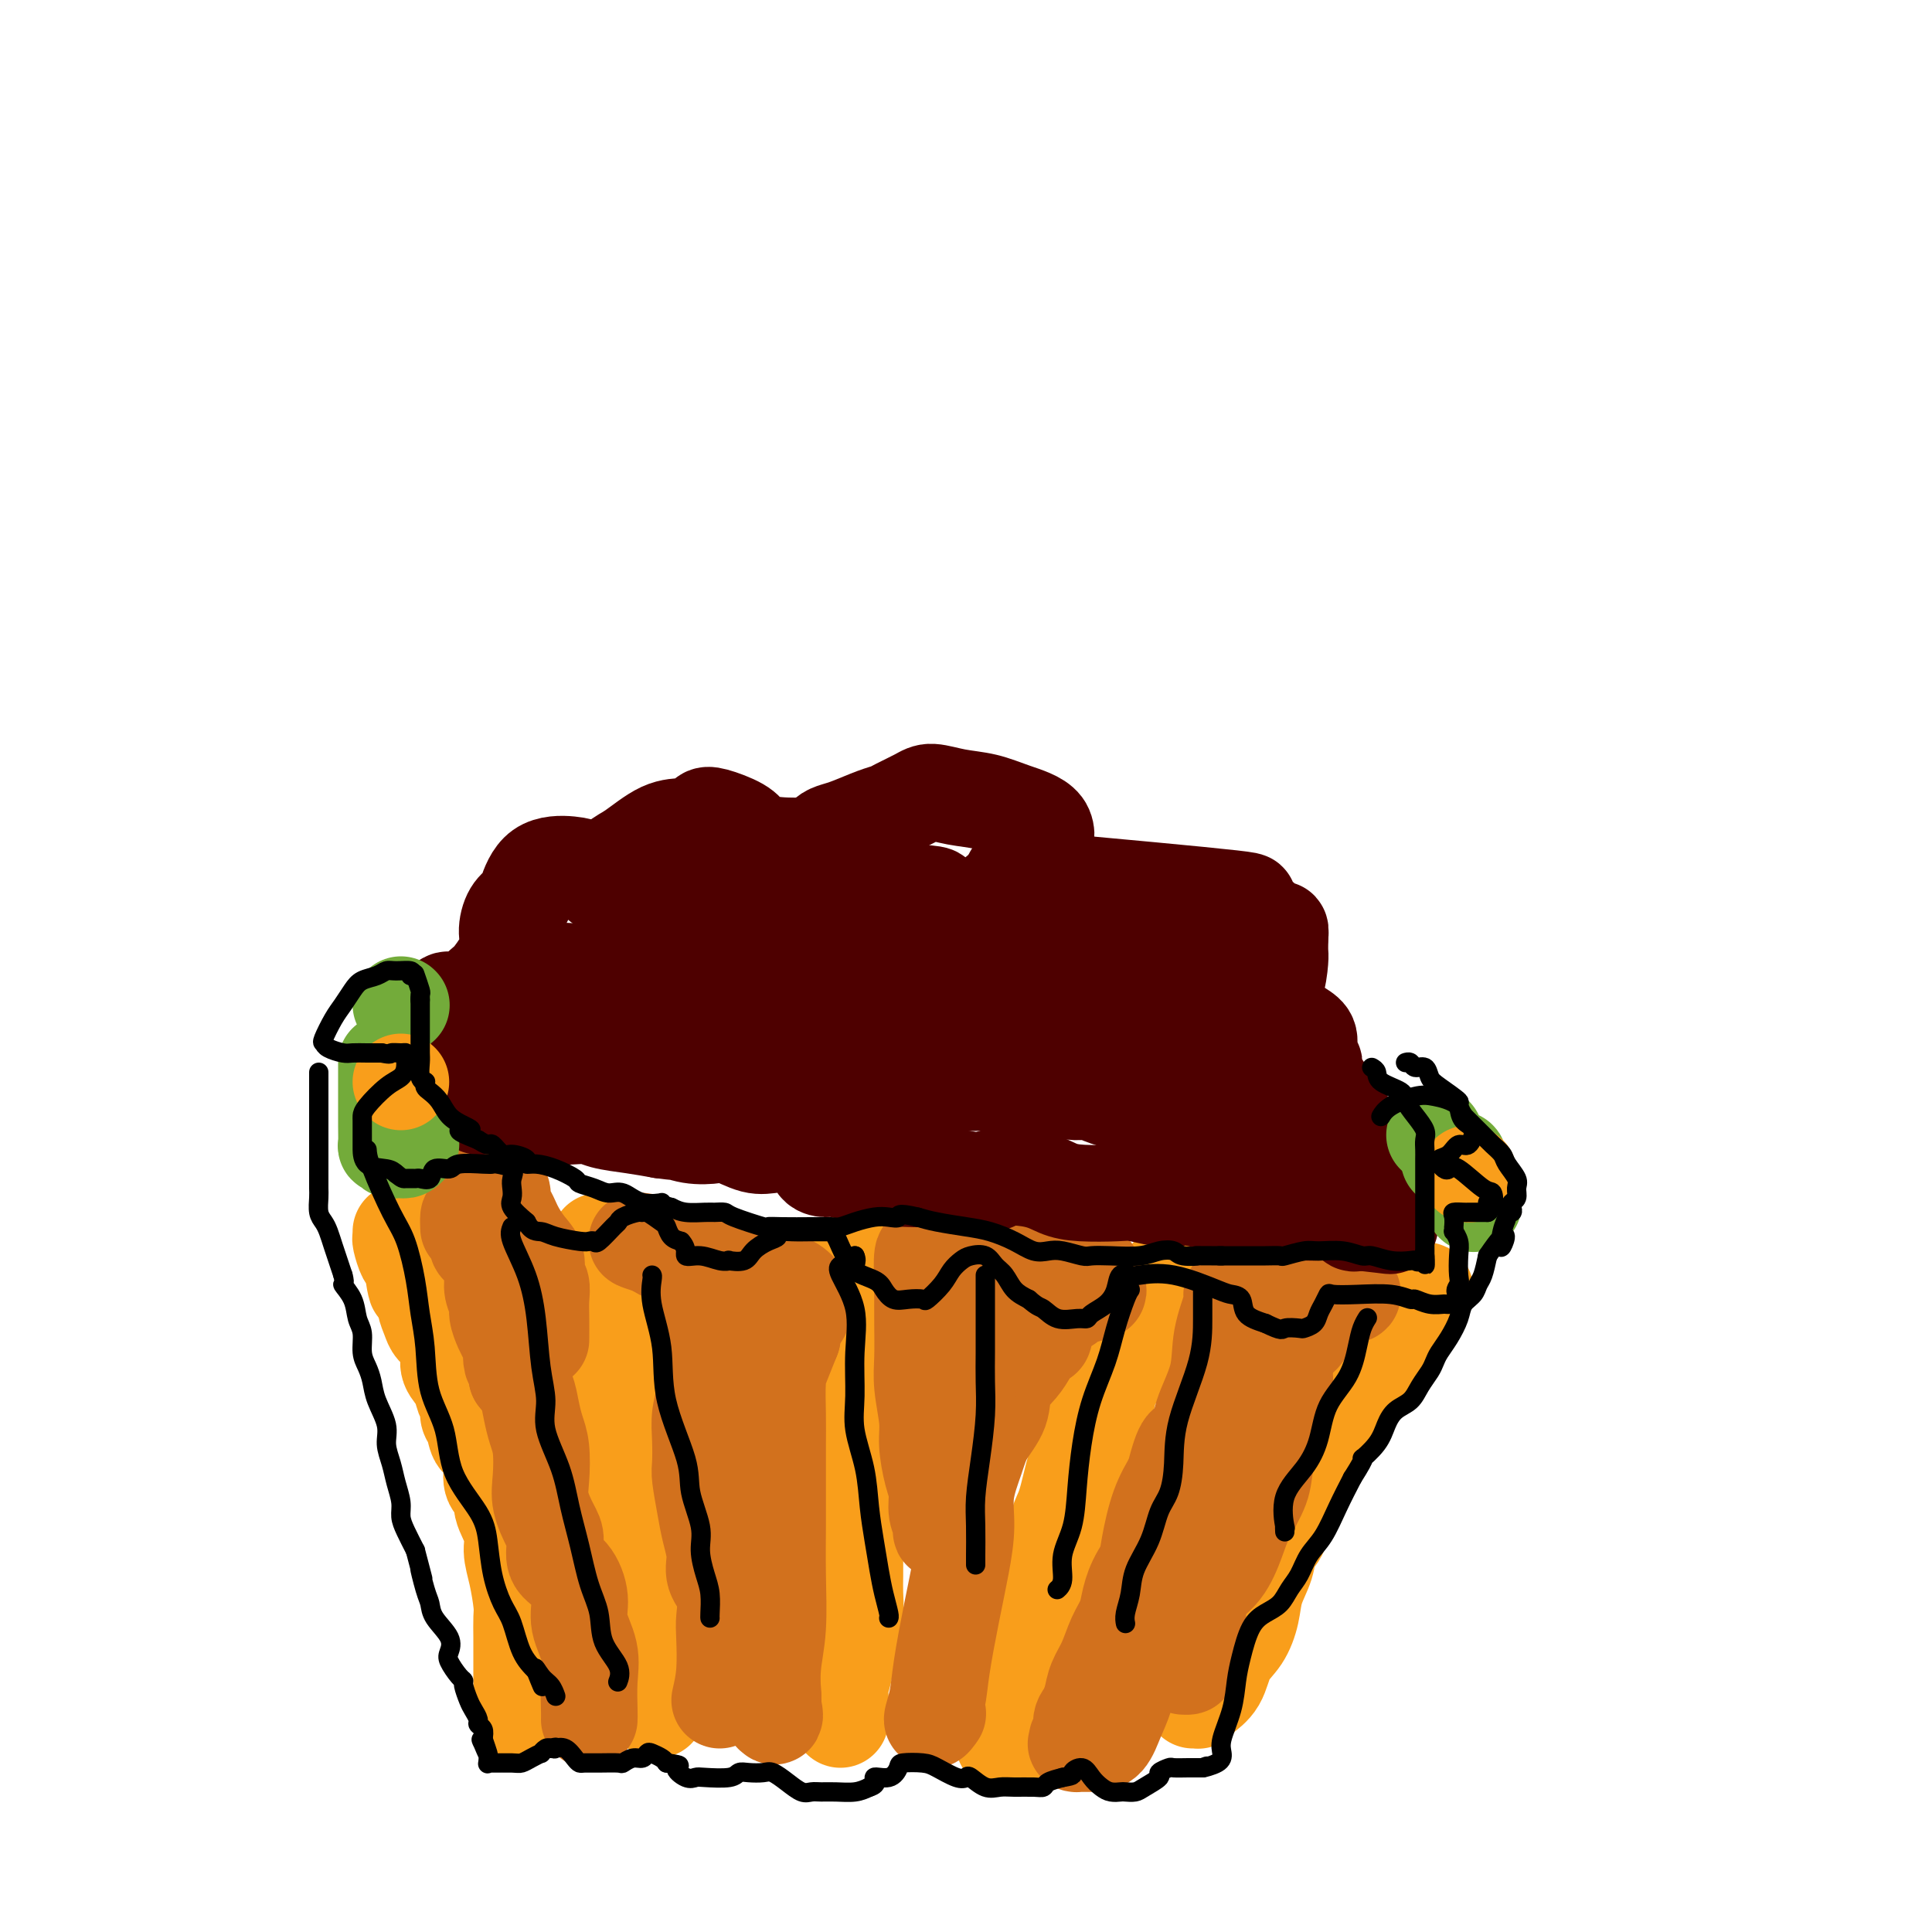 <svg viewBox='0 0 400 400' version='1.1' xmlns='http://www.w3.org/2000/svg' xmlns:xlink='http://www.w3.org/1999/xlink'><g fill='none' stroke='#F99E1B' stroke-width='20' stroke-linecap='round' stroke-linejoin='round'><path d='M136,354c-0.032,-0.359 -0.064,-0.718 0,-1c0.064,-0.282 0.224,-0.488 0,-1c-0.224,-0.512 -0.830,-1.332 -1,-2c-0.170,-0.668 0.098,-1.184 0,-2c-0.098,-0.816 -0.562,-1.932 -1,-3c-0.438,-1.068 -0.850,-2.088 -1,-3c-0.150,-0.912 -0.039,-1.714 0,-2c0.039,-0.286 0.007,-0.054 0,-1c-0.007,-0.946 0.012,-3.069 0,-4c-0.012,-0.931 -0.056,-0.670 0,-1c0.056,-0.330 0.212,-1.251 0,-2c-0.212,-0.749 -0.793,-1.326 -1,-2c-0.207,-0.674 -0.040,-1.444 0,-2c0.040,-0.556 -0.046,-0.896 0,-2c0.046,-1.104 0.224,-2.971 0,-4c-0.224,-1.029 -0.849,-1.220 -1,-2c-0.151,-0.780 0.171,-2.148 0,-3c-0.171,-0.852 -0.834,-1.187 -1,-2c-0.166,-0.813 0.166,-2.104 0,-3c-0.166,-0.896 -0.829,-1.399 -1,-2c-0.171,-0.601 0.150,-1.301 0,-2c-0.150,-0.699 -0.772,-1.398 -1,-2c-0.228,-0.602 -0.061,-1.109 0,-2c0.061,-0.891 0.016,-2.167 0,-3c-0.016,-0.833 -0.004,-1.224 0,-2c0.004,-0.776 0.001,-1.936 0,-3c-0.001,-1.064 -0.001,-2.032 0,-3'/><path d='M128,293c-1.238,-9.940 -0.332,-4.290 0,-3c0.332,1.290 0.089,-1.781 0,-3c-0.089,-1.219 -0.024,-0.586 0,-1c0.024,-0.414 0.006,-1.874 0,-3c-0.006,-1.126 -0.002,-1.917 0,-3c0.002,-1.083 0.002,-2.457 0,-3c-0.002,-0.543 -0.004,-0.254 0,-1c0.004,-0.746 0.015,-2.526 0,-3c-0.015,-0.474 -0.056,0.358 0,0c0.056,-0.358 0.208,-1.906 0,-3c-0.208,-1.094 -0.778,-1.733 -1,-2c-0.222,-0.267 -0.097,-0.162 0,-1c0.097,-0.838 0.166,-2.620 0,-3c-0.166,-0.380 -0.566,0.640 -1,0c-0.434,-0.640 -0.901,-2.942 -1,-4c-0.099,-1.058 0.170,-0.872 0,-1c-0.170,-0.128 -0.777,-0.570 -1,-1c-0.223,-0.430 -0.060,-0.846 0,-1c0.060,-0.154 0.017,-0.044 0,0c-0.017,0.044 -0.009,0.022 0,0'/><path d='M174,356c0.002,-0.495 0.004,-0.990 0,-1c-0.004,-0.010 -0.012,0.466 0,0c0.012,-0.466 0.046,-1.874 0,-3c-0.046,-1.126 -0.170,-1.970 0,-3c0.170,-1.030 0.634,-2.245 1,-4c0.366,-1.755 0.634,-4.049 1,-6c0.366,-1.951 0.830,-3.559 1,-5c0.170,-1.441 0.046,-2.714 0,-4c-0.046,-1.286 -0.012,-2.584 0,-4c0.012,-1.416 0.003,-2.948 0,-4c-0.003,-1.052 -0.001,-1.623 0,-3c0.001,-1.377 0.000,-3.558 0,-5c-0.000,-1.442 -0.000,-2.143 0,-3c0.000,-0.857 0.000,-1.871 0,-3c-0.000,-1.129 -0.000,-2.374 0,-4c0.000,-1.626 0.000,-3.634 0,-5c-0.000,-1.366 -0.000,-2.089 0,-3c0.000,-0.911 0.000,-2.010 0,-3c-0.000,-0.990 -0.000,-1.870 0,-3c0.000,-1.130 0.000,-2.510 0,-4c-0.000,-1.490 -0.000,-3.089 0,-4c0.000,-0.911 0.000,-1.132 0,-2c-0.000,-0.868 -0.000,-2.383 0,-3c0.000,-0.617 0.000,-0.336 0,-1c-0.000,-0.664 -0.000,-2.272 0,-3c0.000,-0.728 0.000,-0.577 0,-1c-0.000,-0.423 -0.000,-1.422 0,-2c0.000,-0.578 0.000,-0.737 0,-1c-0.000,-0.263 -0.000,-0.632 0,-1'/><path d='M177,268c0.464,-13.736 0.124,-4.077 0,-1c-0.124,3.077 -0.033,-0.430 0,-2c0.033,-1.570 0.009,-1.204 0,-1c-0.009,0.204 -0.002,0.247 0,0c0.002,-0.247 0.001,-0.785 0,-1c-0.001,-0.215 -0.000,-0.108 0,0'/><path d='M208,361c-0.230,-0.242 -0.460,-0.484 0,-1c0.460,-0.516 1.611,-1.307 2,-2c0.389,-0.693 0.015,-1.289 0,-2c-0.015,-0.711 0.330,-1.537 1,-3c0.670,-1.463 1.667,-3.563 2,-5c0.333,-1.437 0.002,-2.212 0,-3c-0.002,-0.788 0.326,-1.588 1,-3c0.674,-1.412 1.695,-3.435 2,-5c0.305,-1.565 -0.107,-2.673 0,-4c0.107,-1.327 0.732,-2.872 1,-4c0.268,-1.128 0.180,-1.838 0,-3c-0.180,-1.162 -0.452,-2.774 0,-4c0.452,-1.226 1.627,-2.065 2,-3c0.373,-0.935 -0.056,-1.968 0,-3c0.056,-1.032 0.596,-2.065 1,-3c0.404,-0.935 0.672,-1.772 1,-3c0.328,-1.228 0.717,-2.846 1,-4c0.283,-1.154 0.461,-1.844 1,-3c0.539,-1.156 1.440,-2.780 2,-4c0.560,-1.220 0.779,-2.037 1,-3c0.221,-0.963 0.443,-2.072 1,-3c0.557,-0.928 1.448,-1.676 2,-3c0.552,-1.324 0.765,-3.224 1,-4c0.235,-0.776 0.492,-0.429 1,-1c0.508,-0.571 1.267,-2.059 2,-3c0.733,-0.941 1.439,-1.335 2,-2c0.561,-0.665 0.977,-1.600 1,-2c0.023,-0.400 -0.347,-0.265 0,-1c0.347,-0.735 1.413,-2.341 2,-3c0.587,-0.659 0.697,-0.370 1,-1c0.303,-0.630 0.801,-2.180 1,-3c0.199,-0.820 0.100,-0.910 0,-1'/><path d='M240,269c2.796,-5.664 1.285,-2.824 1,-2c-0.285,0.824 0.656,-0.367 1,-1c0.344,-0.633 0.093,-0.709 0,-1c-0.093,-0.291 -0.026,-0.797 0,-1c0.026,-0.203 0.013,-0.101 0,0'/><path d='M247,352c0.431,-0.015 0.863,-0.030 1,0c0.137,0.030 -0.020,0.106 0,0c0.020,-0.106 0.219,-0.393 1,-1c0.781,-0.607 2.145,-1.533 3,-3c0.855,-1.467 1.203,-3.477 2,-5c0.797,-1.523 2.044,-2.561 3,-4c0.956,-1.439 1.622,-3.278 2,-5c0.378,-1.722 0.467,-3.325 1,-5c0.533,-1.675 1.509,-3.422 2,-5c0.491,-1.578 0.498,-2.988 1,-4c0.502,-1.012 1.501,-1.625 2,-3c0.499,-1.375 0.499,-3.512 1,-5c0.501,-1.488 1.504,-2.327 2,-3c0.496,-0.673 0.485,-1.179 1,-2c0.515,-0.821 1.555,-1.957 2,-3c0.445,-1.043 0.293,-1.994 1,-3c0.707,-1.006 2.272,-2.068 3,-3c0.728,-0.932 0.618,-1.733 1,-3c0.382,-1.267 1.257,-2.998 2,-4c0.743,-1.002 1.356,-1.274 2,-2c0.644,-0.726 1.320,-1.904 2,-3c0.680,-1.096 1.365,-2.109 2,-3c0.635,-0.891 1.220,-1.661 2,-2c0.780,-0.339 1.754,-0.247 2,-1c0.246,-0.753 -0.235,-2.351 0,-3c0.235,-0.649 1.187,-0.349 2,-1c0.813,-0.651 1.488,-2.252 2,-3c0.512,-0.748 0.861,-0.642 1,-1c0.139,-0.358 0.070,-1.179 0,-2'/><path d='M293,270c3.489,-5.044 1.711,-2.156 1,-1c-0.711,1.156 -0.356,0.578 0,0'/><path d='M108,355c0.000,-0.310 0.000,-0.621 0,-1c-0.000,-0.379 -0.000,-0.828 0,-1c0.000,-0.172 0.000,-0.068 0,-1c-0.000,-0.932 -0.000,-2.900 0,-4c0.000,-1.100 0.001,-1.331 0,-2c-0.001,-0.669 -0.003,-1.777 0,-3c0.003,-1.223 0.010,-2.560 0,-4c-0.010,-1.440 -0.039,-2.981 0,-4c0.039,-1.019 0.146,-1.515 0,-3c-0.146,-1.485 -0.545,-3.959 -1,-6c-0.455,-2.041 -0.967,-3.647 -1,-5c-0.033,-1.353 0.411,-2.451 0,-4c-0.411,-1.549 -1.679,-3.550 -2,-5c-0.321,-1.450 0.304,-2.351 0,-3c-0.304,-0.649 -1.538,-1.047 -2,-2c-0.462,-0.953 -0.151,-2.461 0,-3c0.151,-0.539 0.142,-0.108 0,-1c-0.142,-0.892 -0.415,-3.107 -1,-4c-0.585,-0.893 -1.481,-0.465 -2,-1c-0.519,-0.535 -0.663,-2.033 -1,-3c-0.337,-0.967 -0.869,-1.403 -1,-2c-0.131,-0.597 0.137,-1.356 0,-2c-0.137,-0.644 -0.680,-1.173 -1,-2c-0.320,-0.827 -0.418,-1.951 -1,-3c-0.582,-1.049 -1.647,-2.023 -2,-3c-0.353,-0.977 0.007,-1.955 0,-3c-0.007,-1.045 -0.380,-2.156 -1,-3c-0.620,-0.844 -1.486,-1.422 -2,-2c-0.514,-0.578 -0.677,-1.156 -1,-2c-0.323,-0.844 -0.807,-1.956 -1,-3c-0.193,-1.044 -0.097,-2.022 0,-3'/><path d='M88,267c-3.251,-7.888 -2.377,-2.607 -2,-1c0.377,1.607 0.259,-0.458 0,-2c-0.259,-1.542 -0.658,-2.560 -1,-3c-0.342,-0.440 -0.628,-0.300 -1,-1c-0.372,-0.700 -0.832,-2.239 -1,-3c-0.168,-0.761 -0.045,-0.743 0,-1c0.045,-0.257 0.013,-0.788 0,-1c-0.013,-0.212 -0.006,-0.106 0,0'/></g>
<g fill='none' stroke='#D2711D' stroke-width='20' stroke-linecap='round' stroke-linejoin='round'><path d='M122,356c0.017,-0.307 0.034,-0.615 0,-2c-0.034,-1.385 -0.119,-3.848 0,-6c0.119,-2.152 0.441,-3.992 0,-6c-0.441,-2.008 -1.645,-4.183 -2,-6c-0.355,-1.817 0.138,-3.275 0,-5c-0.138,-1.725 -0.906,-3.717 -2,-5c-1.094,-1.283 -2.514,-1.856 -3,-3c-0.486,-1.144 -0.038,-2.858 0,-4c0.038,-1.142 -0.332,-1.712 -1,-3c-0.668,-1.288 -1.632,-3.295 -2,-5c-0.368,-1.705 -0.139,-3.107 0,-5c0.139,-1.893 0.189,-4.278 0,-6c-0.189,-1.722 -0.618,-2.781 -1,-4c-0.382,-1.219 -0.718,-2.597 -1,-4c-0.282,-1.403 -0.509,-2.829 -1,-4c-0.491,-1.171 -1.245,-2.085 -2,-3'/><path d='M107,285c-1.477,-6.480 -1.170,-3.680 -1,-3c0.170,0.680 0.204,-0.761 0,-2c-0.204,-1.239 -0.647,-2.274 -1,-3c-0.353,-0.726 -0.616,-1.141 -1,-2c-0.384,-0.859 -0.889,-2.163 -1,-3c-0.111,-0.837 0.173,-1.208 0,-2c-0.173,-0.792 -0.803,-2.006 -1,-3c-0.197,-0.994 0.038,-1.769 0,-3c-0.038,-1.231 -0.350,-2.918 -1,-4c-0.650,-1.082 -1.636,-1.561 -2,-2c-0.364,-0.439 -0.104,-0.840 0,-1c0.104,-0.160 0.052,-0.080 0,0'/><path d='M149,352c0.418,-1.831 0.836,-3.662 1,-6c0.164,-2.338 0.073,-5.184 0,-7c-0.073,-1.816 -0.128,-2.603 0,-4c0.128,-1.397 0.438,-3.403 0,-5c-0.438,-1.597 -1.624,-2.785 -2,-4c-0.376,-1.215 0.057,-2.459 0,-4c-0.057,-1.541 -0.603,-3.380 -1,-5c-0.397,-1.620 -0.643,-3.020 -1,-5c-0.357,-1.980 -0.824,-4.542 -1,-6c-0.176,-1.458 -0.061,-1.814 0,-3c0.061,-1.186 0.069,-3.201 0,-5c-0.069,-1.799 -0.215,-3.383 0,-5c0.215,-1.617 0.789,-3.269 1,-5c0.211,-1.731 0.057,-3.543 0,-5c-0.057,-1.457 -0.016,-2.559 0,-4c0.016,-1.441 0.008,-3.220 0,-5'/><path d='M146,274c-0.702,-12.863 -0.956,-6.021 -1,-4c-0.044,2.021 0.120,-0.779 0,-2c-0.120,-1.221 -0.526,-0.863 -1,-1c-0.474,-0.137 -1.015,-0.769 -1,-1c0.015,-0.231 0.588,-0.062 1,0c0.412,0.062 0.664,0.017 2,0c1.336,-0.017 3.754,-0.004 5,0c1.246,0.004 1.318,0.000 2,0c0.682,-0.000 1.973,0.003 3,0c1.027,-0.003 1.791,-0.011 2,0c0.209,0.011 -0.136,0.041 0,0c0.136,-0.041 0.753,-0.155 1,0c0.247,0.155 0.123,0.577 0,1'/><path d='M159,267c2.061,1.650 -0.285,5.775 -1,9c-0.715,3.225 0.202,5.549 0,8c-0.202,2.451 -1.522,5.028 -2,7c-0.478,1.972 -0.114,3.340 0,5c0.114,1.660 -0.022,3.613 0,5c0.022,1.387 0.203,2.207 0,4c-0.203,1.793 -0.790,4.559 -1,7c-0.210,2.441 -0.045,4.558 0,7c0.045,2.442 -0.031,5.210 0,7c0.031,1.790 0.169,2.602 0,4c-0.169,1.398 -0.644,3.382 0,5c0.644,1.618 2.407,2.870 3,4c0.593,1.130 0.015,2.138 0,3c-0.015,0.862 0.535,1.578 1,3c0.465,1.422 0.847,3.549 1,5c0.153,1.451 0.076,2.225 0,3'/><path d='M160,353c0.775,3.213 0.211,2.245 0,2c-0.211,-0.245 -0.071,0.235 0,0c0.071,-0.235 0.072,-1.183 0,-3c-0.072,-1.817 -0.215,-4.502 0,-7c0.215,-2.498 0.790,-4.810 1,-8c0.210,-3.190 0.056,-7.258 0,-11c-0.056,-3.742 -0.015,-7.159 0,-10c0.015,-2.841 0.003,-5.107 0,-7c-0.003,-1.893 0.001,-3.415 0,-5c-0.001,-1.585 -0.009,-3.234 0,-5c0.009,-1.766 0.033,-3.649 0,-6c-0.033,-2.351 -0.124,-5.172 0,-7c0.124,-1.828 0.464,-2.665 1,-4c0.536,-1.335 1.268,-3.167 2,-5'/><path d='M164,277c0.420,-1.441 -0.031,-0.544 0,-1c0.031,-0.456 0.545,-2.264 1,-3c0.455,-0.736 0.850,-0.399 1,-1c0.150,-0.601 0.053,-2.140 0,-3c-0.053,-0.860 -0.062,-1.043 0,-1c0.062,0.043 0.197,0.310 0,0c-0.197,-0.310 -0.724,-1.196 -2,-2c-1.276,-0.804 -3.302,-1.526 -5,-2c-1.698,-0.474 -3.069,-0.702 -4,-1c-0.931,-0.298 -1.420,-0.667 -3,-1c-1.580,-0.333 -4.249,-0.631 -6,-1c-1.751,-0.369 -2.583,-0.810 -3,-1c-0.417,-0.190 -0.420,-0.128 -1,0c-0.580,0.128 -1.737,0.322 -3,0c-1.263,-0.322 -2.631,-1.161 -4,-2'/><path d='M135,258c-4.939,-1.464 -2.788,-1.124 -2,-1c0.788,0.124 0.211,0.033 0,0c-0.211,-0.033 -0.057,-0.009 0,0c0.057,0.009 0.016,0.003 0,0c-0.016,-0.003 -0.008,-0.001 0,0'/><path d='M112,277c-0.002,0.353 -0.005,0.706 0,0c0.005,-0.706 0.017,-2.471 0,-4c-0.017,-1.529 -0.063,-2.821 0,-4c0.063,-1.179 0.234,-2.245 0,-3c-0.234,-0.755 -0.875,-1.199 -1,-2c-0.125,-0.801 0.265,-1.958 0,-3c-0.265,-1.042 -1.185,-1.970 -2,-3c-0.815,-1.030 -1.524,-2.163 -2,-3c-0.476,-0.837 -0.719,-1.377 -1,-2c-0.281,-0.623 -0.600,-1.330 -1,-2c-0.400,-0.670 -0.880,-1.303 -1,-2c-0.120,-0.697 0.122,-1.457 0,-2c-0.122,-0.543 -0.606,-0.869 -1,-1c-0.394,-0.131 -0.697,-0.065 -1,0'/><path d='M102,246c-1.376,-2.318 -0.316,-0.614 0,0c0.316,0.614 -0.111,0.137 -1,1c-0.889,0.863 -2.238,3.065 -3,4c-0.762,0.935 -0.936,0.604 -1,1c-0.064,0.396 -0.017,1.518 0,2c0.017,0.482 0.005,0.322 0,0c-0.005,-0.322 -0.001,-0.806 0,-1c0.001,-0.194 0.001,-0.097 0,0'/><path d='M194,355c0.139,-0.197 0.278,-0.394 0,0c-0.278,0.394 -0.972,1.378 -1,1c-0.028,-0.378 0.610,-2.118 1,-4c0.390,-1.882 0.534,-3.904 1,-7c0.466,-3.096 1.256,-7.265 2,-11c0.744,-3.735 1.444,-7.036 2,-10c0.556,-2.964 0.969,-5.590 1,-8c0.031,-2.410 -0.320,-4.605 0,-7c0.320,-2.395 1.311,-4.990 2,-7c0.689,-2.010 1.077,-3.434 2,-5c0.923,-1.566 2.381,-3.276 3,-5c0.619,-1.724 0.397,-3.464 1,-5c0.603,-1.536 2.029,-2.867 3,-4c0.971,-1.133 1.485,-2.066 2,-3'/><path d='M213,280c2.646,-4.973 2.760,-2.904 3,-3c0.240,-0.096 0.605,-2.356 1,-4c0.395,-1.644 0.818,-2.672 1,-3c0.182,-0.328 0.122,0.046 0,0c-0.122,-0.046 -0.308,-0.510 -1,-1c-0.692,-0.490 -1.891,-1.004 -4,-2c-2.109,-0.996 -5.128,-2.474 -7,-3c-1.872,-0.526 -2.595,-0.101 -4,0c-1.405,0.101 -3.490,-0.122 -5,-1c-1.510,-0.878 -2.443,-2.412 -3,-3c-0.557,-0.588 -0.737,-0.230 -1,0c-0.263,0.230 -0.609,0.331 -1,0c-0.391,-0.331 -0.826,-1.095 -1,0c-0.174,1.095 -0.087,4.047 0,7'/><path d='M191,267c-0.005,2.315 -0.016,4.602 0,7c0.016,2.398 0.060,4.907 0,7c-0.060,2.093 -0.222,3.770 0,6c0.222,2.230 0.829,5.013 1,7c0.171,1.987 -0.093,3.180 0,5c0.093,1.820 0.545,4.269 1,6c0.455,1.731 0.915,2.745 1,4c0.085,1.255 -0.205,2.750 0,4c0.205,1.250 0.903,2.255 1,3c0.097,0.745 -0.409,1.231 0,1c0.409,-0.231 1.731,-1.180 2,-3c0.269,-1.820 -0.516,-4.510 0,-8c0.516,-3.490 2.334,-7.781 3,-11c0.666,-3.219 0.179,-5.367 0,-7c-0.179,-1.633 -0.051,-2.752 0,-4c0.051,-1.248 0.026,-2.624 0,-4'/><path d='M200,280c0.777,-6.083 0.220,-3.290 0,-3c-0.220,0.290 -0.104,-1.922 0,-3c0.104,-1.078 0.196,-1.023 0,-1c-0.196,0.023 -0.678,0.013 0,0c0.678,-0.013 2.517,-0.028 4,0c1.483,0.028 2.611,0.099 4,0c1.389,-0.099 3.041,-0.366 4,-1c0.959,-0.634 1.227,-1.633 2,-2c0.773,-0.367 2.051,-0.101 3,0c0.949,0.101 1.567,0.037 2,0c0.433,-0.037 0.679,-0.049 1,0c0.321,0.049 0.715,0.157 1,0c0.285,-0.157 0.461,-0.581 1,-1c0.539,-0.419 1.440,-0.834 2,-1c0.560,-0.166 0.780,-0.083 1,0'/><path d='M225,268c4.091,-1.046 1.820,-0.660 1,-1c-0.820,-0.340 -0.187,-1.405 0,-2c0.187,-0.595 -0.072,-0.720 0,-1c0.072,-0.280 0.474,-0.716 0,-1c-0.474,-0.284 -1.824,-0.415 -3,-1c-1.176,-0.585 -2.177,-1.624 -4,-2c-1.823,-0.376 -4.466,-0.089 -6,0c-1.534,0.089 -1.959,-0.021 -3,0c-1.041,0.021 -2.699,0.174 -4,0c-1.301,-0.174 -2.246,-0.676 -2,0c0.246,0.676 1.682,2.528 3,4c1.318,1.472 2.520,2.563 3,3c0.480,0.437 0.240,0.218 0,0'/><path d='M256,267c-0.481,0.358 -0.963,0.717 -1,1c-0.037,0.283 0.370,0.491 0,2c-0.370,1.509 -1.517,4.317 -2,7c-0.483,2.683 -0.302,5.239 -1,8c-0.698,2.761 -2.276,5.728 -3,8c-0.724,2.272 -0.596,3.849 -1,6c-0.404,2.151 -1.341,4.875 -2,7c-0.659,2.125 -1.040,3.649 -2,6c-0.960,2.351 -2.498,5.527 -4,8c-1.502,2.473 -2.969,4.244 -4,6c-1.031,1.756 -1.628,3.498 -2,5c-0.372,1.502 -0.520,2.764 -1,4c-0.480,1.236 -1.294,2.445 -2,4c-0.706,1.555 -1.306,3.457 -2,5c-0.694,1.543 -1.484,2.727 -2,4c-0.516,1.273 -0.758,2.637 -1,4'/><path d='M226,352c-2.946,6.832 -1.311,3.911 -1,3c0.311,-0.911 -0.704,0.187 -1,1c-0.296,0.813 0.125,1.342 0,2c-0.125,0.658 -0.798,1.444 -1,2c-0.202,0.556 0.067,0.883 0,1c-0.067,0.117 -0.471,0.023 0,0c0.471,-0.023 1.818,0.026 3,0c1.182,-0.026 2.201,-0.128 3,-1c0.799,-0.872 1.380,-2.514 2,-4c0.620,-1.486 1.279,-2.817 2,-5c0.721,-2.183 1.505,-5.219 2,-8c0.495,-2.781 0.702,-5.306 1,-8c0.298,-2.694 0.688,-5.557 1,-8c0.312,-2.443 0.545,-4.465 1,-7c0.455,-2.535 1.130,-5.581 2,-8c0.870,-2.419 1.935,-4.209 3,-6'/><path d='M243,306c2.135,-8.372 2.472,-6.801 4,-7c1.528,-0.199 4.247,-2.168 6,-4c1.753,-1.832 2.539,-3.525 4,-5c1.461,-1.475 3.597,-2.731 5,-4c1.403,-1.269 2.071,-2.552 3,-4c0.929,-1.448 2.118,-3.060 3,-4c0.882,-0.940 1.458,-1.208 2,-2c0.542,-0.792 1.049,-2.107 2,-3c0.951,-0.893 2.345,-1.364 3,-2c0.655,-0.636 0.572,-1.437 1,-2c0.428,-0.563 1.368,-0.887 2,-1c0.632,-0.113 0.957,-0.017 1,0c0.043,0.017 -0.195,-0.047 0,0c0.195,0.047 0.822,0.205 1,0c0.178,-0.205 -0.092,-0.773 -1,-1c-0.908,-0.227 -2.454,-0.114 -4,0'/><path d='M275,267c-0.857,-0.171 -1.499,-0.100 -2,0c-0.501,0.100 -0.861,0.229 -1,0c-0.139,-0.229 -0.055,-0.816 0,-1c0.055,-0.184 0.083,0.034 0,0c-0.083,-0.034 -0.277,-0.321 -1,1c-0.723,1.321 -1.977,4.250 -3,7c-1.023,2.750 -1.816,5.321 -2,8c-0.184,2.679 0.242,5.465 0,8c-0.242,2.535 -1.153,4.819 -2,7c-0.847,2.181 -1.632,4.260 -2,6c-0.368,1.740 -0.319,3.140 -1,5c-0.681,1.860 -2.091,4.181 -3,6c-0.909,1.819 -1.316,3.137 -2,5c-0.684,1.863 -1.646,4.271 -3,6c-1.354,1.729 -3.101,2.780 -4,4c-0.899,1.220 -0.949,2.610 -1,4'/><path d='M248,333c-1.889,4.098 -0.113,1.844 0,2c0.113,0.156 -1.438,2.721 -2,4c-0.562,1.279 -0.137,1.271 0,2c0.137,0.729 -0.015,2.195 0,3c0.015,0.805 0.196,0.947 0,1c-0.196,0.053 -0.770,0.015 -1,0c-0.230,-0.015 -0.115,-0.008 0,0'/></g>
<g fill='none' stroke='#4E0000' stroke-width='20' stroke-linecap='round' stroke-linejoin='round'><path d='M99,228c-0.073,0.423 -0.146,0.845 0,1c0.146,0.155 0.512,0.041 1,0c0.488,-0.041 1.099,-0.011 2,0c0.901,0.011 2.093,0.004 3,0c0.907,-0.004 1.529,-0.003 2,0c0.471,0.003 0.790,0.009 1,0c0.210,-0.009 0.311,-0.031 1,0c0.689,0.031 1.967,0.116 3,0c1.033,-0.116 1.822,-0.435 2,0c0.178,0.435 -0.253,1.622 1,2c1.253,0.378 4.192,-0.053 6,0c1.808,0.053 2.487,0.591 4,1c1.513,0.409 3.861,0.688 6,1c2.139,0.312 4.070,0.656 6,1'/><path d='M137,234c6.449,0.870 3.572,0.044 3,0c-0.572,-0.044 1.161,0.692 3,1c1.839,0.308 3.782,0.188 5,0c1.218,-0.188 1.710,-0.443 3,0c1.290,0.443 3.380,1.584 5,2c1.620,0.416 2.772,0.108 4,0c1.228,-0.108 2.531,-0.015 4,0c1.469,0.015 3.102,-0.049 4,0c0.898,0.049 1.061,0.212 1,1c-0.061,0.788 -0.347,2.201 0,3c0.347,0.799 1.328,0.985 2,1c0.672,0.015 1.037,-0.140 2,0c0.963,0.140 2.526,0.573 5,1c2.474,0.427 5.858,0.846 9,1c3.142,0.154 6.040,0.044 8,0c1.960,-0.044 2.980,-0.022 4,0'/><path d='M199,244c10.548,1.575 5.918,0.513 6,0c0.082,-0.513 4.877,-0.478 8,0c3.123,0.478 4.575,1.400 6,2c1.425,0.600 2.823,0.879 5,1c2.177,0.121 5.132,0.083 7,0c1.868,-0.083 2.650,-0.211 4,0c1.350,0.211 3.270,0.761 5,1c1.730,0.239 3.270,0.168 4,0c0.730,-0.168 0.649,-0.433 3,0c2.351,0.433 7.134,1.564 10,2c2.866,0.436 3.815,0.177 5,0c1.185,-0.177 2.608,-0.271 4,0c1.392,0.271 2.755,0.908 5,1c2.245,0.092 5.374,-0.360 7,0c1.626,0.360 1.750,1.531 2,2c0.250,0.469 0.625,0.234 1,0'/><path d='M281,253c12.868,1.446 4.038,0.560 1,0c-3.038,-0.560 -0.286,-0.793 1,-1c1.286,-0.207 1.104,-0.386 1,-1c-0.104,-0.614 -0.130,-1.661 0,-3c0.130,-1.339 0.416,-2.969 0,-4c-0.416,-1.031 -1.533,-1.463 -2,-2c-0.467,-0.537 -0.282,-1.179 0,-2c0.282,-0.821 0.661,-1.821 0,-3c-0.661,-1.179 -2.363,-2.536 -3,-3c-0.637,-0.464 -0.208,-0.036 0,0c0.208,0.036 0.197,-0.319 0,-1c-0.197,-0.681 -0.579,-1.688 -1,-2c-0.421,-0.312 -0.883,0.070 -1,0c-0.117,-0.070 0.109,-0.591 0,-1c-0.109,-0.409 -0.555,-0.704 -1,-1'/><path d='M276,229c-1.359,-2.584 -0.757,-1.543 -1,-2c-0.243,-0.457 -1.332,-2.412 -2,-3c-0.668,-0.588 -0.915,0.191 -1,0c-0.085,-0.191 -0.007,-1.353 0,-2c0.007,-0.647 -0.055,-0.778 0,-1c0.055,-0.222 0.227,-0.536 0,-1c-0.227,-0.464 -0.854,-1.077 -1,-2c-0.146,-0.923 0.190,-2.156 0,-3c-0.190,-0.844 -0.906,-1.298 -2,-2c-1.094,-0.702 -2.567,-1.652 -3,-2c-0.433,-0.348 0.173,-0.093 0,0c-0.173,0.093 -1.123,0.025 -2,0c-0.877,-0.025 -1.679,-0.007 -2,0c-0.321,0.007 -0.160,0.004 0,0'/><path d='M262,211c-1.556,-0.617 -0.945,-0.158 -1,0c-0.055,0.158 -0.774,0.015 -1,0c-0.226,-0.015 0.043,0.098 0,0c-0.043,-0.098 -0.397,-0.407 0,-1c0.397,-0.593 1.546,-1.468 2,-2c0.454,-0.532 0.213,-0.719 0,-1c-0.213,-0.281 -0.397,-0.656 0,-1c0.397,-0.344 1.374,-0.656 2,-2c0.626,-1.344 0.900,-3.721 1,-5c0.100,-1.279 0.027,-1.460 0,-2c-0.027,-0.540 -0.008,-1.440 0,-2c0.008,-0.560 0.004,-0.780 0,-1'/><path d='M265,194c0.332,-2.759 -0.339,-1.157 -1,-1c-0.661,0.157 -1.312,-1.132 -2,-2c-0.688,-0.868 -1.411,-1.315 -3,-2c-1.589,-0.685 -4.043,-1.607 -3,-2c1.043,-0.393 5.584,-0.255 -1,-1c-6.584,-0.745 -24.292,-2.372 -42,-4'/><path d='M213,182c-6.689,-1.000 -1.911,-1.000 0,-1c1.911,0.000 0.956,0.000 0,0'/><path d='M215,179c0.020,-0.056 0.040,-0.112 0,0c-0.040,0.112 -0.140,0.391 0,0c0.140,-0.391 0.521,-1.452 1,-3c0.479,-1.548 1.058,-3.582 0,-5c-1.058,-1.418 -3.751,-2.220 -6,-3c-2.249,-0.780 -4.052,-1.537 -6,-2c-1.948,-0.463 -4.041,-0.632 -6,-1c-1.959,-0.368 -3.786,-0.934 -5,-1c-1.214,-0.066 -1.816,0.367 -3,1c-1.184,0.633 -2.950,1.465 -4,2c-1.050,0.535 -1.384,0.772 -2,1c-0.616,0.228 -1.513,0.445 -3,1c-1.487,0.555 -3.564,1.448 -5,2c-1.436,0.552 -2.233,0.764 -3,1c-0.767,0.236 -1.505,0.496 -2,1c-0.495,0.504 -0.748,1.252 -1,2'/><path d='M170,175c-3.817,1.705 -1.859,0.469 -1,0c0.859,-0.469 0.619,-0.170 -1,0c-1.619,0.170 -4.619,0.210 -7,0c-2.381,-0.210 -4.144,-0.670 -5,-1c-0.856,-0.330 -0.805,-0.531 -1,-1c-0.195,-0.469 -0.634,-1.208 -2,-2c-1.366,-0.792 -3.658,-1.638 -5,-2c-1.342,-0.362 -1.735,-0.241 -2,0c-0.265,0.241 -0.404,0.602 -1,1c-0.596,0.398 -1.650,0.831 -3,1c-1.350,0.169 -2.996,0.073 -5,1c-2.004,0.927 -4.366,2.878 -6,4c-1.634,1.122 -2.541,1.414 -3,2c-0.459,0.586 -0.470,1.465 -1,2c-0.530,0.535 -1.580,0.724 -2,1c-0.420,0.276 -0.210,0.638 0,1'/><path d='M125,182c-1.717,1.653 -0.008,0.786 0,0c0.008,-0.786 -1.685,-1.490 -3,-2c-1.315,-0.510 -2.254,-0.826 -4,-1c-1.746,-0.174 -4.301,-0.206 -6,1c-1.699,1.206 -2.544,3.650 -3,5c-0.456,1.350 -0.525,1.605 -1,2c-0.475,0.395 -1.357,0.930 -2,2c-0.643,1.070 -1.046,2.676 -1,4c0.046,1.324 0.542,2.365 0,4c-0.542,1.635 -2.121,3.865 -3,5c-0.879,1.135 -1.059,1.175 -2,2c-0.941,0.825 -2.644,2.434 -4,3c-1.356,0.566 -2.363,0.090 -3,0c-0.637,-0.090 -0.902,0.207 -1,1c-0.098,0.793 -0.028,2.084 0,3c0.028,0.916 0.014,1.458 0,2'/><path d='M92,213c0.812,1.235 3.342,1.322 8,2c4.658,0.678 11.443,1.946 21,3c9.557,1.054 21.884,1.893 33,3c11.116,1.107 21.020,2.483 30,3c8.980,0.517 17.036,0.177 22,0c4.964,-0.177 6.837,-0.190 8,0c1.163,0.190 1.617,0.584 3,1c1.383,0.416 3.695,0.853 5,1c1.305,0.147 1.603,0.005 2,0c0.397,-0.005 0.894,0.129 1,0c0.106,-0.129 -0.178,-0.519 1,0c1.178,0.519 3.817,1.947 10,3c6.183,1.053 15.909,1.729 20,2c4.091,0.271 2.545,0.135 1,0'/><path d='M257,231c25.663,2.785 7.321,0.746 1,0c-6.321,-0.746 -0.620,-0.200 2,0c2.620,0.200 2.161,0.053 2,0c-0.161,-0.053 -0.023,-0.010 0,0c0.023,0.010 -0.069,-0.011 0,0c0.069,0.011 0.298,0.054 0,-1c-0.298,-1.054 -1.122,-3.204 -2,-5c-0.878,-1.796 -1.809,-3.237 -4,-5c-2.191,-1.763 -5.641,-3.847 -8,-5c-2.359,-1.153 -3.625,-1.374 -6,-2c-2.375,-0.626 -5.857,-1.655 -11,-2c-5.143,-0.345 -11.947,-0.004 -20,0c-8.053,0.004 -17.354,-0.329 -22,0c-4.646,0.329 -4.635,1.319 -5,2c-0.365,0.681 -1.104,1.052 0,2c1.104,0.948 4.052,2.474 7,4'/><path d='M191,219c3.928,1.939 10.247,3.786 19,5c8.753,1.214 19.940,1.794 27,2c7.060,0.206 9.993,0.038 12,0c2.007,-0.038 3.087,0.053 4,0c0.913,-0.053 1.658,-0.249 2,0c0.342,0.249 0.281,0.942 3,2c2.719,1.058 8.216,2.479 11,3c2.784,0.521 2.854,0.141 2,0c-0.854,-0.141 -2.631,-0.043 -5,0c-2.369,0.043 -5.329,0.031 -7,0c-1.671,-0.031 -2.052,-0.079 -3,0c-0.948,0.079 -2.461,0.286 -3,-1c-0.539,-1.286 -0.103,-4.066 0,-6c0.103,-1.934 -0.126,-3.021 0,-4c0.126,-0.979 0.607,-1.851 1,-3c0.393,-1.149 0.696,-2.574 1,-4'/><path d='M255,213c0.425,-3.537 0.488,-3.880 0,-5c-0.488,-1.120 -1.528,-3.016 -5,-4c-3.472,-0.984 -9.376,-1.057 -19,-2c-9.624,-0.943 -22.968,-2.757 -34,-4c-11.032,-1.243 -19.751,-1.916 -24,-2c-4.249,-0.084 -4.029,0.422 -4,1c0.029,0.578 -0.132,1.228 -1,2c-0.868,0.772 -2.443,1.665 -4,3c-1.557,1.335 -3.095,3.111 0,5c3.095,1.889 10.823,3.890 19,5c8.177,1.110 16.805,1.329 23,1c6.195,-0.329 9.958,-1.207 13,-2c3.042,-0.793 5.362,-1.501 7,-2c1.638,-0.499 2.595,-0.788 3,-1c0.405,-0.212 0.259,-0.346 -3,-1c-3.259,-0.654 -9.629,-1.827 -16,-3'/><path d='M210,204c-8.942,-0.829 -21.798,-0.902 -33,-2c-11.202,-1.098 -20.749,-3.222 -26,-4c-5.251,-0.778 -6.207,-0.210 -7,0c-0.793,0.210 -1.424,0.060 -2,0c-0.576,-0.060 -1.096,-0.032 -1,0c0.096,0.032 0.808,0.069 1,0c0.192,-0.069 -0.137,-0.243 0,0c0.137,0.243 0.740,0.902 0,1c-0.740,0.098 -2.821,-0.366 -6,0c-3.179,0.366 -7.454,1.562 -11,2c-3.546,0.438 -6.364,0.118 -9,0c-2.636,-0.118 -5.090,-0.034 -6,0c-0.910,0.034 -0.275,0.020 1,0c1.275,-0.020 3.189,-0.044 4,0c0.811,0.044 0.517,0.155 4,1c3.483,0.845 10.741,2.422 18,4'/><path d='M137,206c8.189,1.233 15.162,1.817 18,2c2.838,0.183 1.541,-0.033 1,0c-0.541,0.033 -0.326,0.316 3,0c3.326,-0.316 9.761,-1.232 14,-2c4.239,-0.768 6.280,-1.388 7,-2c0.720,-0.612 0.120,-1.215 1,-2c0.880,-0.785 3.242,-1.752 5,-3c1.758,-1.248 2.912,-2.776 4,-4c1.088,-1.224 2.109,-2.145 3,-3c0.891,-0.855 1.652,-1.643 2,-2c0.348,-0.357 0.282,-0.282 0,-1c-0.282,-0.718 -0.780,-2.228 -1,-3c-0.220,-0.772 -0.162,-0.805 -2,-1c-1.838,-0.195 -5.572,-0.553 -9,-1c-3.428,-0.447 -6.551,-0.985 -9,-1c-2.449,-0.015 -4.225,0.492 -6,1'/><path d='M168,184c-5.858,-0.112 -7.504,0.607 -10,1c-2.496,0.393 -5.842,0.459 -8,1c-2.158,0.541 -3.129,1.558 -5,2c-1.871,0.442 -4.641,0.311 -7,1c-2.359,0.689 -4.308,2.198 -5,3c-0.692,0.802 -0.126,0.896 0,1c0.126,0.104 -0.189,0.217 -1,0c-0.811,-0.217 -2.117,-0.765 0,-1c2.117,-0.235 7.656,-0.158 13,0c5.344,0.158 10.492,0.396 19,0c8.508,-0.396 20.376,-1.426 27,-2c6.624,-0.574 8.004,-0.693 9,-1c0.996,-0.307 1.607,-0.804 2,-1c0.393,-0.196 0.567,-0.091 1,0c0.433,0.091 1.124,0.169 2,0c0.876,-0.169 1.938,-0.584 3,-1'/><path d='M208,187c11.952,-1.226 4.333,-1.792 1,-2c-3.333,-0.208 -2.381,-0.060 -2,0c0.381,0.060 0.190,0.030 0,0'/></g>
<g fill='none' stroke='#73AB3A' stroke-width='20' stroke-linecap='round' stroke-linejoin='round'><path d='M80,220c-0.000,0.336 -0.000,0.672 0,1c0.000,0.328 0.000,0.650 0,1c-0.000,0.350 -0.001,0.730 0,2c0.001,1.270 0.003,3.430 0,5c-0.003,1.570 -0.012,2.550 0,4c0.012,1.450 0.045,3.369 0,4c-0.045,0.631 -0.167,-0.026 0,0c0.167,0.026 0.623,0.735 1,1c0.377,0.265 0.676,0.085 1,0c0.324,-0.085 0.675,-0.074 1,0c0.325,0.074 0.626,0.212 1,0c0.374,-0.212 0.821,-0.775 1,-1c0.179,-0.225 0.089,-0.113 0,0'/><path d='M83,208c0.000,0.000 0.100,0.100 0.1,0.1'/><path d='M300,240c0.301,0.020 0.602,0.041 1,0c0.398,-0.041 0.894,-0.142 1,0c0.106,0.142 -0.178,0.529 0,1c0.178,0.471 0.818,1.027 1,2c0.182,0.973 -0.096,2.364 0,3c0.096,0.636 0.564,0.517 1,1c0.436,0.483 0.839,1.566 1,2c0.161,0.434 0.081,0.217 0,0'/><path d='M297,235c0.000,0.000 0.100,0.100 0.1,0.1'/></g>
<g fill='none' stroke='#F99E1B' stroke-width='20' stroke-linecap='round' stroke-linejoin='round'><path d='M304,243c0.000,0.000 0.100,0.100 0.1,0.1'/><path d='M83,224c0.000,0.000 0.000,0.000 0,0c0.000,0.000 0.000,0.000 0,0'/></g>
<g fill='none' stroke='#000000' stroke-width='4' stroke-linecap='round' stroke-linejoin='round'><path d='M66,222c0.000,0.888 0.000,1.776 0,3c-0.000,1.224 -0.000,2.784 0,4c0.000,1.216 0.000,2.090 0,3c-0.000,0.910 -0.000,1.858 0,3c0.000,1.142 0.000,2.479 0,4c-0.000,1.521 -0.001,3.226 0,4c0.001,0.774 0.003,0.616 0,1c-0.003,0.384 -0.012,1.309 0,2c0.012,0.691 0.045,1.147 0,2c-0.045,0.853 -0.167,2.104 0,3c0.167,0.896 0.622,1.436 1,2c0.378,0.564 0.679,1.151 1,2c0.321,0.849 0.663,1.959 1,3c0.337,1.041 0.668,2.012 1,3c0.332,0.988 0.666,1.994 1,3'/><path d='M71,264c0.664,2.338 -0.177,1.683 0,2c0.177,0.317 1.371,1.607 2,3c0.629,1.393 0.694,2.889 1,4c0.306,1.111 0.854,1.835 1,3c0.146,1.165 -0.111,2.769 0,4c0.111,1.231 0.589,2.089 1,3c0.411,0.911 0.754,1.874 1,3c0.246,1.126 0.394,2.415 1,4c0.606,1.585 1.669,3.467 2,5c0.331,1.533 -0.070,2.717 0,4c0.070,1.283 0.609,2.663 1,4c0.391,1.337 0.632,2.629 1,4c0.368,1.371 0.861,2.821 1,4c0.139,1.179 -0.078,2.087 0,3c0.078,0.913 0.451,1.832 1,3c0.549,1.168 1.275,2.584 2,4'/><path d='M86,321c2.502,9.521 1.256,4.822 1,4c-0.256,-0.822 0.478,2.231 1,4c0.522,1.769 0.832,2.255 1,3c0.168,0.745 0.195,1.751 1,3c0.805,1.249 2.388,2.741 3,4c0.612,1.259 0.254,2.286 0,3c-0.254,0.714 -0.405,1.115 0,2c0.405,0.885 1.365,2.253 2,3c0.635,0.747 0.945,0.872 1,1c0.055,0.128 -0.144,0.258 0,1c0.144,0.742 0.631,2.096 1,3c0.369,0.904 0.621,1.358 1,2c0.379,0.642 0.885,1.471 1,2c0.115,0.529 -0.161,0.758 0,1c0.161,0.242 0.760,0.498 1,1c0.240,0.502 0.120,1.251 0,2'/><path d='M100,360c2.182,6.284 0.637,2.493 0,1c-0.637,-1.493 -0.367,-0.687 0,0c0.367,0.687 0.830,1.256 1,2c0.170,0.744 0.048,1.664 0,2c-0.048,0.336 -0.021,0.087 0,0c0.021,-0.087 0.038,-0.013 1,0c0.962,0.013 2.870,-0.034 4,0c1.130,0.034 1.483,0.149 2,0c0.517,-0.149 1.199,-0.562 2,-1c0.801,-0.438 1.720,-0.901 2,-1c0.280,-0.099 -0.078,0.166 0,0c0.078,-0.166 0.594,-0.762 1,-1c0.406,-0.238 0.703,-0.119 1,0'/><path d='M114,362c1.489,-0.472 1.211,-0.151 1,0c-0.211,0.151 -0.356,0.131 0,0c0.356,-0.131 1.213,-0.375 2,0c0.787,0.375 1.504,1.368 2,2c0.496,0.632 0.772,0.902 1,1c0.228,0.098 0.406,0.022 1,0c0.594,-0.022 1.602,0.009 3,0c1.398,-0.009 3.187,-0.059 4,0c0.813,0.059 0.651,0.225 1,0c0.349,-0.225 1.211,-0.842 2,-1c0.789,-0.158 1.507,0.143 2,0c0.493,-0.143 0.761,-0.729 1,-1c0.239,-0.271 0.449,-0.227 1,0c0.551,0.227 1.443,0.636 2,1c0.557,0.364 0.778,0.682 1,1'/><path d='M138,365c4.074,0.570 2.257,0.493 2,1c-0.257,0.507 1.044,1.596 2,2c0.956,0.404 1.568,0.122 2,0c0.432,-0.122 0.686,-0.085 2,0c1.314,0.085 3.688,0.217 5,0c1.312,-0.217 1.562,-0.785 2,-1c0.438,-0.215 1.066,-0.078 2,0c0.934,0.078 2.176,0.098 3,0c0.824,-0.098 1.231,-0.313 2,0c0.769,0.313 1.899,1.156 3,2c1.101,0.844 2.174,1.691 3,2c0.826,0.309 1.404,0.080 2,0c0.596,-0.080 1.211,-0.011 2,0c0.789,0.011 1.751,-0.035 3,0c1.249,0.035 2.785,0.153 4,0c1.215,-0.153 2.107,-0.576 3,-1'/><path d='M180,370c2.242,-0.636 0.848,-1.726 1,-2c0.152,-0.274 1.848,0.268 3,0c1.152,-0.268 1.758,-1.346 2,-2c0.242,-0.654 0.121,-0.882 1,-1c0.879,-0.118 2.759,-0.125 4,0c1.241,0.125 1.844,0.381 3,1c1.156,0.619 2.865,1.602 4,2c1.135,0.398 1.695,0.212 2,0c0.305,-0.212 0.354,-0.449 1,0c0.646,0.449 1.889,1.585 3,2c1.111,0.415 2.089,0.108 3,0c0.911,-0.108 1.755,-0.018 3,0c1.245,0.018 2.890,-0.036 4,0c1.110,0.036 1.683,0.164 2,0c0.317,-0.164 0.376,-0.618 1,-1c0.624,-0.382 1.812,-0.691 3,-1'/><path d='M220,368c2.832,-0.450 1.913,-0.576 2,-1c0.087,-0.424 1.179,-1.147 2,-1c0.821,0.147 1.371,1.164 2,2c0.629,0.836 1.338,1.493 2,2c0.662,0.507 1.278,0.866 2,1c0.722,0.134 1.550,0.043 2,0c0.450,-0.043 0.521,-0.039 1,0c0.479,0.039 1.365,0.112 2,0c0.635,-0.112 1.019,-0.408 2,-1c0.981,-0.592 2.560,-1.479 3,-2c0.440,-0.521 -0.257,-0.675 0,-1c0.257,-0.325 1.469,-0.819 2,-1c0.531,-0.181 0.379,-0.049 1,0c0.621,0.049 2.013,0.013 3,0c0.987,-0.013 1.568,-0.004 2,0c0.432,0.004 0.716,0.002 1,0'/><path d='M249,366c2.002,-0.738 0.007,-0.082 0,0c-0.007,0.082 1.973,-0.410 3,-1c1.027,-0.590 1.101,-1.278 1,-2c-0.101,-0.722 -0.376,-1.478 0,-3c0.376,-1.522 1.402,-3.812 2,-6c0.598,-2.188 0.769,-4.276 1,-6c0.231,-1.724 0.523,-3.084 1,-5c0.477,-1.916 1.139,-4.388 2,-6c0.861,-1.612 1.920,-2.364 3,-3c1.080,-0.636 2.179,-1.158 3,-2c0.821,-0.842 1.364,-2.005 2,-3c0.636,-0.995 1.367,-1.822 2,-3c0.633,-1.178 1.170,-2.708 2,-4c0.830,-1.292 1.954,-2.348 3,-4c1.046,-1.652 2.013,-3.901 3,-6c0.987,-2.099 1.993,-4.050 3,-6'/><path d='M280,306c3.546,-5.573 1.913,-4.006 2,-4c0.087,0.006 1.896,-1.548 3,-3c1.104,-1.452 1.504,-2.801 2,-4c0.496,-1.199 1.089,-2.247 2,-3c0.911,-0.753 2.141,-1.212 3,-2c0.859,-0.788 1.346,-1.904 2,-3c0.654,-1.096 1.475,-2.173 2,-3c0.525,-0.827 0.756,-1.404 1,-2c0.244,-0.596 0.503,-1.209 1,-2c0.497,-0.791 1.232,-1.759 2,-3c0.768,-1.241 1.568,-2.754 2,-4c0.432,-1.246 0.497,-2.226 1,-3c0.503,-0.774 1.444,-1.341 2,-2c0.556,-0.659 0.727,-1.408 1,-2c0.273,-0.592 0.650,-1.026 1,-2c0.350,-0.974 0.675,-2.487 1,-4'/><path d='M308,260c5.029,-7.431 3.600,-3.010 3,-2c-0.600,1.010 -0.371,-1.393 0,-3c0.371,-1.607 0.883,-2.420 1,-3c0.117,-0.580 -0.161,-0.928 0,-1c0.161,-0.072 0.761,0.132 1,0c0.239,-0.132 0.119,-0.601 0,-1c-0.119,-0.399 -0.235,-0.730 0,-1c0.235,-0.270 0.821,-0.481 1,-1c0.179,-0.519 -0.049,-1.346 0,-2c0.049,-0.654 0.375,-1.134 0,-2c-0.375,-0.866 -1.451,-2.119 -2,-3c-0.549,-0.881 -0.570,-1.391 -1,-2c-0.430,-0.609 -1.270,-1.318 -2,-2c-0.730,-0.682 -1.350,-1.337 -2,-2c-0.650,-0.663 -1.328,-1.332 -2,-2c-0.672,-0.668 -1.336,-1.334 -2,-2'/><path d='M303,231c-1.716,-2.841 -0.505,-2.445 -1,-3c-0.495,-0.555 -2.696,-2.061 -4,-3c-1.304,-0.939 -1.712,-1.309 -2,-2c-0.288,-0.691 -0.456,-1.702 -1,-2c-0.544,-0.298 -1.466,0.116 -2,0c-0.534,-0.116 -0.682,-0.762 -1,-1c-0.318,-0.238 -0.805,-0.068 -1,0c-0.195,0.068 -0.097,0.034 0,0'/><path d='M284,221c0.426,0.246 0.852,0.491 1,1c0.148,0.509 0.019,1.281 1,2c0.981,0.719 3.072,1.386 4,2c0.928,0.614 0.694,1.175 1,2c0.306,0.825 1.154,1.912 2,3c0.846,1.088 1.691,2.176 2,3c0.309,0.824 0.083,1.385 0,2c-0.083,0.615 -0.022,1.283 0,2c0.022,0.717 0.006,1.483 0,2c-0.006,0.517 -0.002,0.786 0,2c0.002,1.214 0.000,3.372 0,5c-0.000,1.628 -0.000,2.726 0,4c0.000,1.274 0.000,2.723 0,4c-0.000,1.277 -0.000,2.382 0,3c0.000,0.618 0.000,0.748 0,1c-0.000,0.252 -0.000,0.626 0,1'/><path d='M295,260c0.045,3.962 0.158,0.867 0,0c-0.158,-0.867 -0.588,0.496 -1,1c-0.412,0.504 -0.805,0.150 -1,0c-0.195,-0.150 -0.192,-0.097 -1,0c-0.808,0.097 -2.426,0.236 -4,0c-1.574,-0.236 -3.105,-0.849 -4,-1c-0.895,-0.151 -1.155,0.159 -2,0c-0.845,-0.159 -2.277,-0.789 -4,-1c-1.723,-0.211 -3.738,-0.004 -5,0c-1.262,0.004 -1.770,-0.195 -3,0c-1.230,0.195 -3.182,0.784 -4,1c-0.818,0.216 -0.504,0.058 -1,0c-0.496,-0.058 -1.803,-0.015 -3,0c-1.197,0.015 -2.284,0.004 -4,0c-1.716,-0.004 -4.062,-0.001 -5,0c-0.938,0.001 -0.469,0.001 0,0'/><path d='M253,260c-7.470,-0.015 -5.146,-0.053 -5,0c0.146,0.053 -1.885,0.196 -3,0c-1.115,-0.196 -1.314,-0.732 -2,-1c-0.686,-0.268 -1.858,-0.267 -3,0c-1.142,0.267 -2.252,0.800 -4,1c-1.748,0.200 -4.134,0.067 -6,0c-1.866,-0.067 -3.212,-0.069 -4,0c-0.788,0.069 -1.017,0.209 -2,0c-0.983,-0.209 -2.720,-0.767 -4,-1c-1.280,-0.233 -2.104,-0.142 -3,0c-0.896,0.142 -1.863,0.336 -3,0c-1.137,-0.336 -2.443,-1.203 -4,-2c-1.557,-0.797 -3.366,-1.523 -5,-2c-1.634,-0.477 -3.094,-0.705 -5,-1c-1.906,-0.295 -4.259,-0.656 -6,-1c-1.741,-0.344 -2.871,-0.672 -4,-1'/><path d='M190,252c-4.532,-1.086 -3.862,-0.301 -4,0c-0.138,0.301 -1.086,0.119 -2,0c-0.914,-0.119 -1.796,-0.176 -3,0c-1.204,0.176 -2.731,0.583 -4,1c-1.269,0.417 -2.282,0.843 -3,1c-0.718,0.157 -1.143,0.044 -2,0c-0.857,-0.044 -2.146,-0.018 -4,0c-1.854,0.018 -4.275,0.029 -6,0c-1.725,-0.029 -2.756,-0.099 -3,0c-0.244,0.099 0.298,0.366 -1,0c-1.298,-0.366 -4.437,-1.365 -6,-2c-1.563,-0.635 -1.549,-0.905 -2,-1c-0.451,-0.095 -1.368,-0.015 -2,0c-0.632,0.015 -0.978,-0.034 -2,0c-1.022,0.034 -2.721,0.153 -4,0c-1.279,-0.153 -2.140,-0.576 -3,-1'/><path d='M139,250c-3.359,-0.879 -1.756,-1.076 -2,-1c-0.244,0.076 -2.336,0.423 -4,0c-1.664,-0.423 -2.902,-1.618 -4,-2c-1.098,-0.382 -2.057,0.049 -3,0c-0.943,-0.049 -1.869,-0.577 -3,-1c-1.131,-0.423 -2.465,-0.739 -3,-1c-0.535,-0.261 -0.270,-0.465 -1,-1c-0.730,-0.535 -2.454,-1.402 -4,-2c-1.546,-0.598 -2.914,-0.929 -4,-1c-1.086,-0.071 -1.892,0.117 -2,0c-0.108,-0.117 0.480,-0.538 0,-1c-0.480,-0.462 -2.029,-0.963 -3,-1c-0.971,-0.037 -1.363,0.392 -2,0c-0.637,-0.392 -1.518,-1.606 -2,-2c-0.482,-0.394 -0.566,0.030 -1,0c-0.434,-0.030 -1.217,-0.515 -2,-1'/><path d='M99,236c-6.622,-2.580 -3.178,-2.029 -2,-2c1.178,0.029 0.092,-0.464 -1,-1c-1.092,-0.536 -2.188,-1.114 -3,-2c-0.812,-0.886 -1.341,-2.079 -2,-3c-0.659,-0.921 -1.448,-1.568 -2,-2c-0.552,-0.432 -0.866,-0.647 -1,-1c-0.134,-0.353 -0.089,-0.842 0,-1c0.089,-0.158 0.220,0.016 0,0c-0.220,-0.016 -0.791,-0.222 -1,-1c-0.209,-0.778 -0.056,-2.129 0,-3c0.056,-0.871 0.015,-1.263 0,-2c-0.015,-0.737 -0.004,-1.819 0,-3c0.004,-1.181 0.001,-2.461 0,-3c-0.001,-0.539 -0.000,-0.337 0,-1c0.000,-0.663 0.000,-2.189 0,-3c-0.000,-0.811 -0.000,-0.905 0,-1'/><path d='M87,207c0.004,-2.418 0.015,-0.463 0,0c-0.015,0.463 -0.056,-0.567 0,-1c0.056,-0.433 0.207,-0.271 0,-1c-0.207,-0.729 -0.774,-2.351 -1,-3c-0.226,-0.649 -0.113,-0.324 0,0'/><path d='M85,202c0.290,-0.429 0.579,-0.859 0,-1c-0.579,-0.141 -2.028,0.006 -3,0c-0.972,-0.006 -1.468,-0.164 -2,0c-0.532,0.164 -1.101,0.650 -2,1c-0.899,0.350 -2.129,0.563 -3,1c-0.871,0.437 -1.382,1.097 -2,2c-0.618,0.903 -1.341,2.049 -2,3c-0.659,0.951 -1.252,1.709 -2,3c-0.748,1.291 -1.649,3.117 -2,4c-0.351,0.883 -0.152,0.825 0,1c0.152,0.175 0.256,0.583 1,1c0.744,0.417 2.127,0.844 3,1c0.873,0.156 1.235,0.042 2,0c0.765,-0.042 1.933,-0.012 3,0c1.067,0.012 2.034,0.006 3,0'/><path d='M79,218c2.204,0.462 1.715,0.115 2,0c0.285,-0.115 1.342,-0.000 2,0c0.658,0.000 0.915,-0.115 1,0c0.085,0.115 -0.002,0.461 0,1c0.002,0.539 0.091,1.272 0,2c-0.091,0.728 -0.364,1.452 -1,2c-0.636,0.548 -1.634,0.922 -3,2c-1.366,1.078 -3.098,2.860 -4,4c-0.902,1.140 -0.974,1.637 -1,2c-0.026,0.363 -0.007,0.591 0,1c0.007,0.409 0.001,0.999 0,2c-0.001,1.001 0.002,2.415 0,3c-0.002,0.585 -0.011,0.342 0,1c0.011,0.658 0.041,2.215 1,3c0.959,0.785 2.845,0.796 4,1c1.155,0.204 1.577,0.602 2,1'/><path d='M82,243c1.422,1.152 1.478,1.033 2,1c0.522,-0.033 1.509,0.020 2,0c0.491,-0.020 0.485,-0.114 1,0c0.515,0.114 1.552,0.437 2,0c0.448,-0.437 0.306,-1.634 1,-2c0.694,-0.366 2.225,0.097 3,0c0.775,-0.097 0.793,-0.756 2,-1c1.207,-0.244 3.602,-0.074 5,0c1.398,0.074 1.800,0.050 2,0c0.200,-0.050 0.198,-0.126 1,0c0.802,0.126 2.409,0.456 3,1c0.591,0.544 0.167,1.303 0,2c-0.167,0.697 -0.076,1.331 0,2c0.076,0.669 0.136,1.372 0,2c-0.136,0.628 -0.467,1.179 0,2c0.467,0.821 1.734,1.910 3,3'/><path d='M109,253c1.035,2.110 2.123,1.885 3,2c0.877,0.115 1.542,0.569 3,1c1.458,0.431 3.707,0.837 5,1c1.293,0.163 1.628,0.083 2,0c0.372,-0.083 0.780,-0.169 1,0c0.220,0.169 0.251,0.591 1,0c0.749,-0.591 2.214,-2.196 3,-3c0.786,-0.804 0.891,-0.806 1,-1c0.109,-0.194 0.222,-0.581 1,-1c0.778,-0.419 2.222,-0.871 3,-1c0.778,-0.129 0.890,0.063 1,0c0.110,-0.063 0.217,-0.382 1,0c0.783,0.382 2.241,1.463 3,2c0.759,0.537 0.820,0.529 1,1c0.180,0.471 0.480,1.420 1,2c0.520,0.580 1.260,0.790 2,1'/><path d='M141,257c1.492,1.624 0.723,2.683 1,3c0.277,0.317 1.601,-0.110 3,0c1.399,0.110 2.874,0.756 4,1c1.126,0.244 1.905,0.087 2,0c0.095,-0.087 -0.492,-0.103 0,0c0.492,0.103 2.063,0.325 3,0c0.937,-0.325 1.240,-1.197 2,-2c0.760,-0.803 1.978,-1.536 3,-2c1.022,-0.464 1.849,-0.660 2,-1c0.151,-0.340 -0.374,-0.823 0,-1c0.374,-0.177 1.647,-0.047 3,0c1.353,0.047 2.785,0.010 4,0c1.215,-0.010 2.212,0.008 3,0c0.788,-0.008 1.366,-0.041 2,1c0.634,1.041 1.324,3.154 2,4c0.676,0.846 1.338,0.423 2,0'/><path d='M177,260c0.712,1.355 -0.509,2.244 0,3c0.509,0.756 2.746,1.379 4,2c1.254,0.621 1.524,1.241 2,2c0.476,0.759 1.156,1.659 2,2c0.844,0.341 1.850,0.124 3,0c1.150,-0.124 2.444,-0.155 3,0c0.556,0.155 0.374,0.497 1,0c0.626,-0.497 2.058,-1.834 3,-3c0.942,-1.166 1.393,-2.163 2,-3c0.607,-0.837 1.370,-1.516 2,-2c0.630,-0.484 1.127,-0.775 2,-1c0.873,-0.225 2.124,-0.383 3,0c0.876,0.383 1.379,1.309 2,2c0.621,0.691 1.359,1.148 2,2c0.641,0.852 1.183,2.101 2,3c0.817,0.899 1.908,1.450 3,2'/><path d='M213,269c1.946,1.723 2.313,1.531 3,2c0.687,0.469 1.696,1.598 3,2c1.304,0.402 2.903,0.075 4,0c1.097,-0.075 1.693,0.102 2,0c0.307,-0.102 0.324,-0.483 1,-1c0.676,-0.517 2.012,-1.171 3,-2c0.988,-0.829 1.628,-1.833 2,-3c0.372,-1.167 0.478,-2.499 1,-3c0.522,-0.501 1.462,-0.173 2,0c0.538,0.173 0.673,0.191 2,0c1.327,-0.191 3.845,-0.592 7,0c3.155,0.592 6.948,2.175 9,3c2.052,0.825 2.365,0.891 3,1c0.635,0.109 1.594,0.260 2,1c0.406,0.740 0.259,2.069 1,3c0.741,0.931 2.371,1.466 4,2'/><path d='M262,274c3.672,1.776 3.351,1.216 4,1c0.649,-0.216 2.268,-0.088 3,0c0.732,0.088 0.578,0.135 1,0c0.422,-0.135 1.420,-0.453 2,-1c0.580,-0.547 0.743,-1.323 1,-2c0.257,-0.677 0.609,-1.254 1,-2c0.391,-0.746 0.819,-1.660 1,-2c0.181,-0.340 0.113,-0.106 1,0c0.887,0.106 2.730,0.085 5,0c2.270,-0.085 4.969,-0.233 7,0c2.031,0.233 3.394,0.848 4,1c0.606,0.152 0.455,-0.158 1,0c0.545,0.158 1.785,0.785 3,1c1.215,0.215 2.404,0.020 3,0c0.596,-0.020 0.599,0.137 1,0c0.401,-0.137 1.201,-0.569 2,-1'/><path d='M302,269c4.023,0.032 1.079,-0.389 0,-1c-1.079,-0.611 -0.293,-1.411 0,-2c0.293,-0.589 0.093,-0.966 0,-2c-0.093,-1.034 -0.077,-2.726 0,-4c0.077,-1.274 0.217,-2.129 0,-3c-0.217,-0.871 -0.790,-1.756 -1,-2c-0.210,-0.244 -0.058,0.155 0,0c0.058,-0.155 0.022,-0.865 0,-1c-0.022,-0.135 -0.031,0.303 0,0c0.031,-0.303 0.103,-1.349 0,-2c-0.103,-0.651 -0.379,-0.906 0,-1c0.379,-0.094 1.414,-0.025 2,0c0.586,0.025 0.724,0.007 1,0c0.276,-0.007 0.690,-0.002 1,0c0.310,0.002 0.517,0.001 1,0c0.483,-0.001 1.241,-0.000 2,0'/><path d='M308,251c1.026,-0.486 0.090,-1.700 0,-2c-0.090,-0.300 0.666,0.315 1,0c0.334,-0.315 0.244,-1.562 0,-2c-0.244,-0.438 -0.644,-0.069 -2,-1c-1.356,-0.931 -3.669,-3.163 -5,-4c-1.331,-0.837 -1.679,-0.280 -2,0c-0.321,0.280 -0.616,0.284 -1,0c-0.384,-0.284 -0.857,-0.855 -1,-1c-0.143,-0.145 0.045,0.136 0,0c-0.045,-0.136 -0.322,-0.687 0,-1c0.322,-0.313 1.242,-0.387 2,-1c0.758,-0.613 1.352,-1.767 2,-2c0.648,-0.233 1.349,0.453 2,0c0.651,-0.453 1.252,-2.045 1,-3c-0.252,-0.955 -1.358,-1.273 -2,-2c-0.642,-0.727 -0.821,-1.864 -1,-3'/><path d='M302,229c-1.426,-1.203 -3.493,-1.709 -5,-2c-1.507,-0.291 -2.456,-0.367 -4,0c-1.544,0.367 -3.685,1.176 -5,2c-1.315,0.824 -1.804,1.664 -2,2c-0.196,0.336 -0.098,0.168 0,0'/><path d='M249,267c-0.000,0.523 -0.000,1.046 0,1c0.000,-0.046 0.001,-0.660 0,0c-0.001,0.660 -0.002,2.596 0,5c0.002,2.404 0.008,5.278 -1,9c-1.008,3.722 -3.031,8.293 -4,12c-0.969,3.707 -0.883,6.549 -1,9c-0.117,2.451 -0.437,4.511 -1,6c-0.563,1.489 -1.370,2.408 -2,4c-0.630,1.592 -1.083,3.856 -2,6c-0.917,2.144 -2.298,4.168 -3,6c-0.702,1.832 -0.724,3.470 -1,5c-0.276,1.530 -0.805,2.950 -1,4c-0.195,1.050 -0.056,1.728 0,2c0.056,0.272 0.028,0.136 0,0'/><path d='M283,273c0.091,-0.144 0.183,-0.288 0,0c-0.183,0.288 -0.639,1.009 -1,2c-0.361,0.991 -0.626,2.252 -1,4c-0.374,1.748 -0.858,3.984 -2,6c-1.142,2.016 -2.943,3.813 -4,6c-1.057,2.187 -1.369,4.763 -2,7c-0.631,2.237 -1.581,4.134 -3,6c-1.419,1.866 -3.309,3.702 -4,6c-0.691,2.298 -0.185,5.059 0,6c0.185,0.941 0.050,0.061 0,0c-0.050,-0.061 -0.014,0.697 0,1c0.014,0.303 0.007,0.152 0,0'/><path d='M234,267c-0.236,0.329 -0.473,0.657 -1,2c-0.527,1.343 -1.346,3.700 -2,6c-0.654,2.300 -1.144,4.543 -2,7c-0.856,2.457 -2.080,5.128 -3,8c-0.920,2.872 -1.538,5.946 -2,9c-0.462,3.054 -0.769,6.090 -1,9c-0.231,2.910 -0.388,5.694 -1,8c-0.612,2.306 -1.680,4.134 -2,6c-0.320,1.866 0.106,3.772 0,5c-0.106,1.228 -0.745,1.780 -1,2c-0.255,0.220 -0.128,0.110 0,0'/><path d='M204,264c0.000,0.763 0.001,1.526 0,3c-0.001,1.474 -0.003,3.658 0,6c0.003,2.342 0.011,4.842 0,7c-0.011,2.158 -0.041,3.975 0,6c0.041,2.025 0.155,4.258 0,7c-0.155,2.742 -0.577,5.992 -1,9c-0.423,3.008 -0.845,5.773 -1,8c-0.155,2.227 -0.041,3.917 0,6c0.041,2.083 0.011,4.561 0,6c-0.011,1.439 -0.003,1.840 0,2c0.003,0.160 0.002,0.080 0,0'/><path d='M174,262c-0.341,0.264 -0.682,0.528 0,2c0.682,1.472 2.386,4.151 3,7c0.614,2.849 0.139,5.866 0,9c-0.139,3.134 0.057,6.384 0,9c-0.057,2.616 -0.366,4.596 0,7c0.366,2.404 1.407,5.230 2,8c0.593,2.770 0.737,5.485 1,8c0.263,2.515 0.645,4.832 1,7c0.355,2.168 0.684,4.189 1,6c0.316,1.811 0.621,3.413 1,5c0.379,1.587 0.833,3.158 1,4c0.167,0.842 0.048,0.955 0,1c-0.048,0.045 -0.024,0.023 0,0'/><path d='M135,264c0.061,0.063 0.122,0.126 0,1c-0.122,0.874 -0.427,2.559 0,5c0.427,2.441 1.586,5.640 2,9c0.414,3.360 0.082,6.883 1,11c0.918,4.117 3.086,8.828 4,12c0.914,3.172 0.574,4.805 1,7c0.426,2.195 1.617,4.952 2,7c0.383,2.048 -0.041,3.386 0,5c0.041,1.614 0.547,3.504 1,5c0.453,1.496 0.853,2.597 1,4c0.147,1.403 0.039,3.109 0,4c-0.039,0.891 -0.011,0.969 0,1c0.011,0.031 0.006,0.016 0,0'/><path d='M106,254c-0.285,0.680 -0.569,1.359 0,3c0.569,1.641 1.992,4.242 3,7c1.008,2.758 1.600,5.673 2,9c0.400,3.327 0.607,7.065 1,10c0.393,2.935 0.973,5.065 1,7c0.027,1.935 -0.499,3.675 0,6c0.499,2.325 2.022,5.236 3,8c0.978,2.764 1.412,5.382 2,8c0.588,2.618 1.332,5.235 2,8c0.668,2.765 1.261,5.676 2,8c0.739,2.324 1.623,4.059 2,6c0.377,1.941 0.245,4.087 1,6c0.755,1.913 2.396,3.592 3,5c0.604,1.408 0.173,2.545 0,3c-0.173,0.455 -0.086,0.227 0,0'/><path d='M76,238c0.046,0.801 0.092,1.601 1,4c0.908,2.399 2.678,6.395 4,9c1.322,2.605 2.198,3.818 3,6c0.802,2.182 1.532,5.332 2,8c0.468,2.668 0.675,4.854 1,7c0.325,2.146 0.770,4.253 1,7c0.230,2.747 0.247,6.133 1,9c0.753,2.867 2.242,5.216 3,8c0.758,2.784 0.783,6.002 2,9c1.217,2.998 3.625,5.776 5,8c1.375,2.224 1.719,3.893 2,6c0.281,2.107 0.501,4.650 1,7c0.499,2.350 1.278,4.506 2,6c0.722,1.494 1.387,2.325 2,4c0.613,1.675 1.175,4.193 2,6c0.825,1.807 1.912,2.904 3,4'/><path d='M111,346c2.597,6.306 0.591,1.571 0,0c-0.591,-1.571 0.233,0.022 1,1c0.767,0.978 1.476,1.340 2,2c0.524,0.660 0.864,1.617 1,2c0.136,0.383 0.068,0.191 0,0'/></g>
</svg>